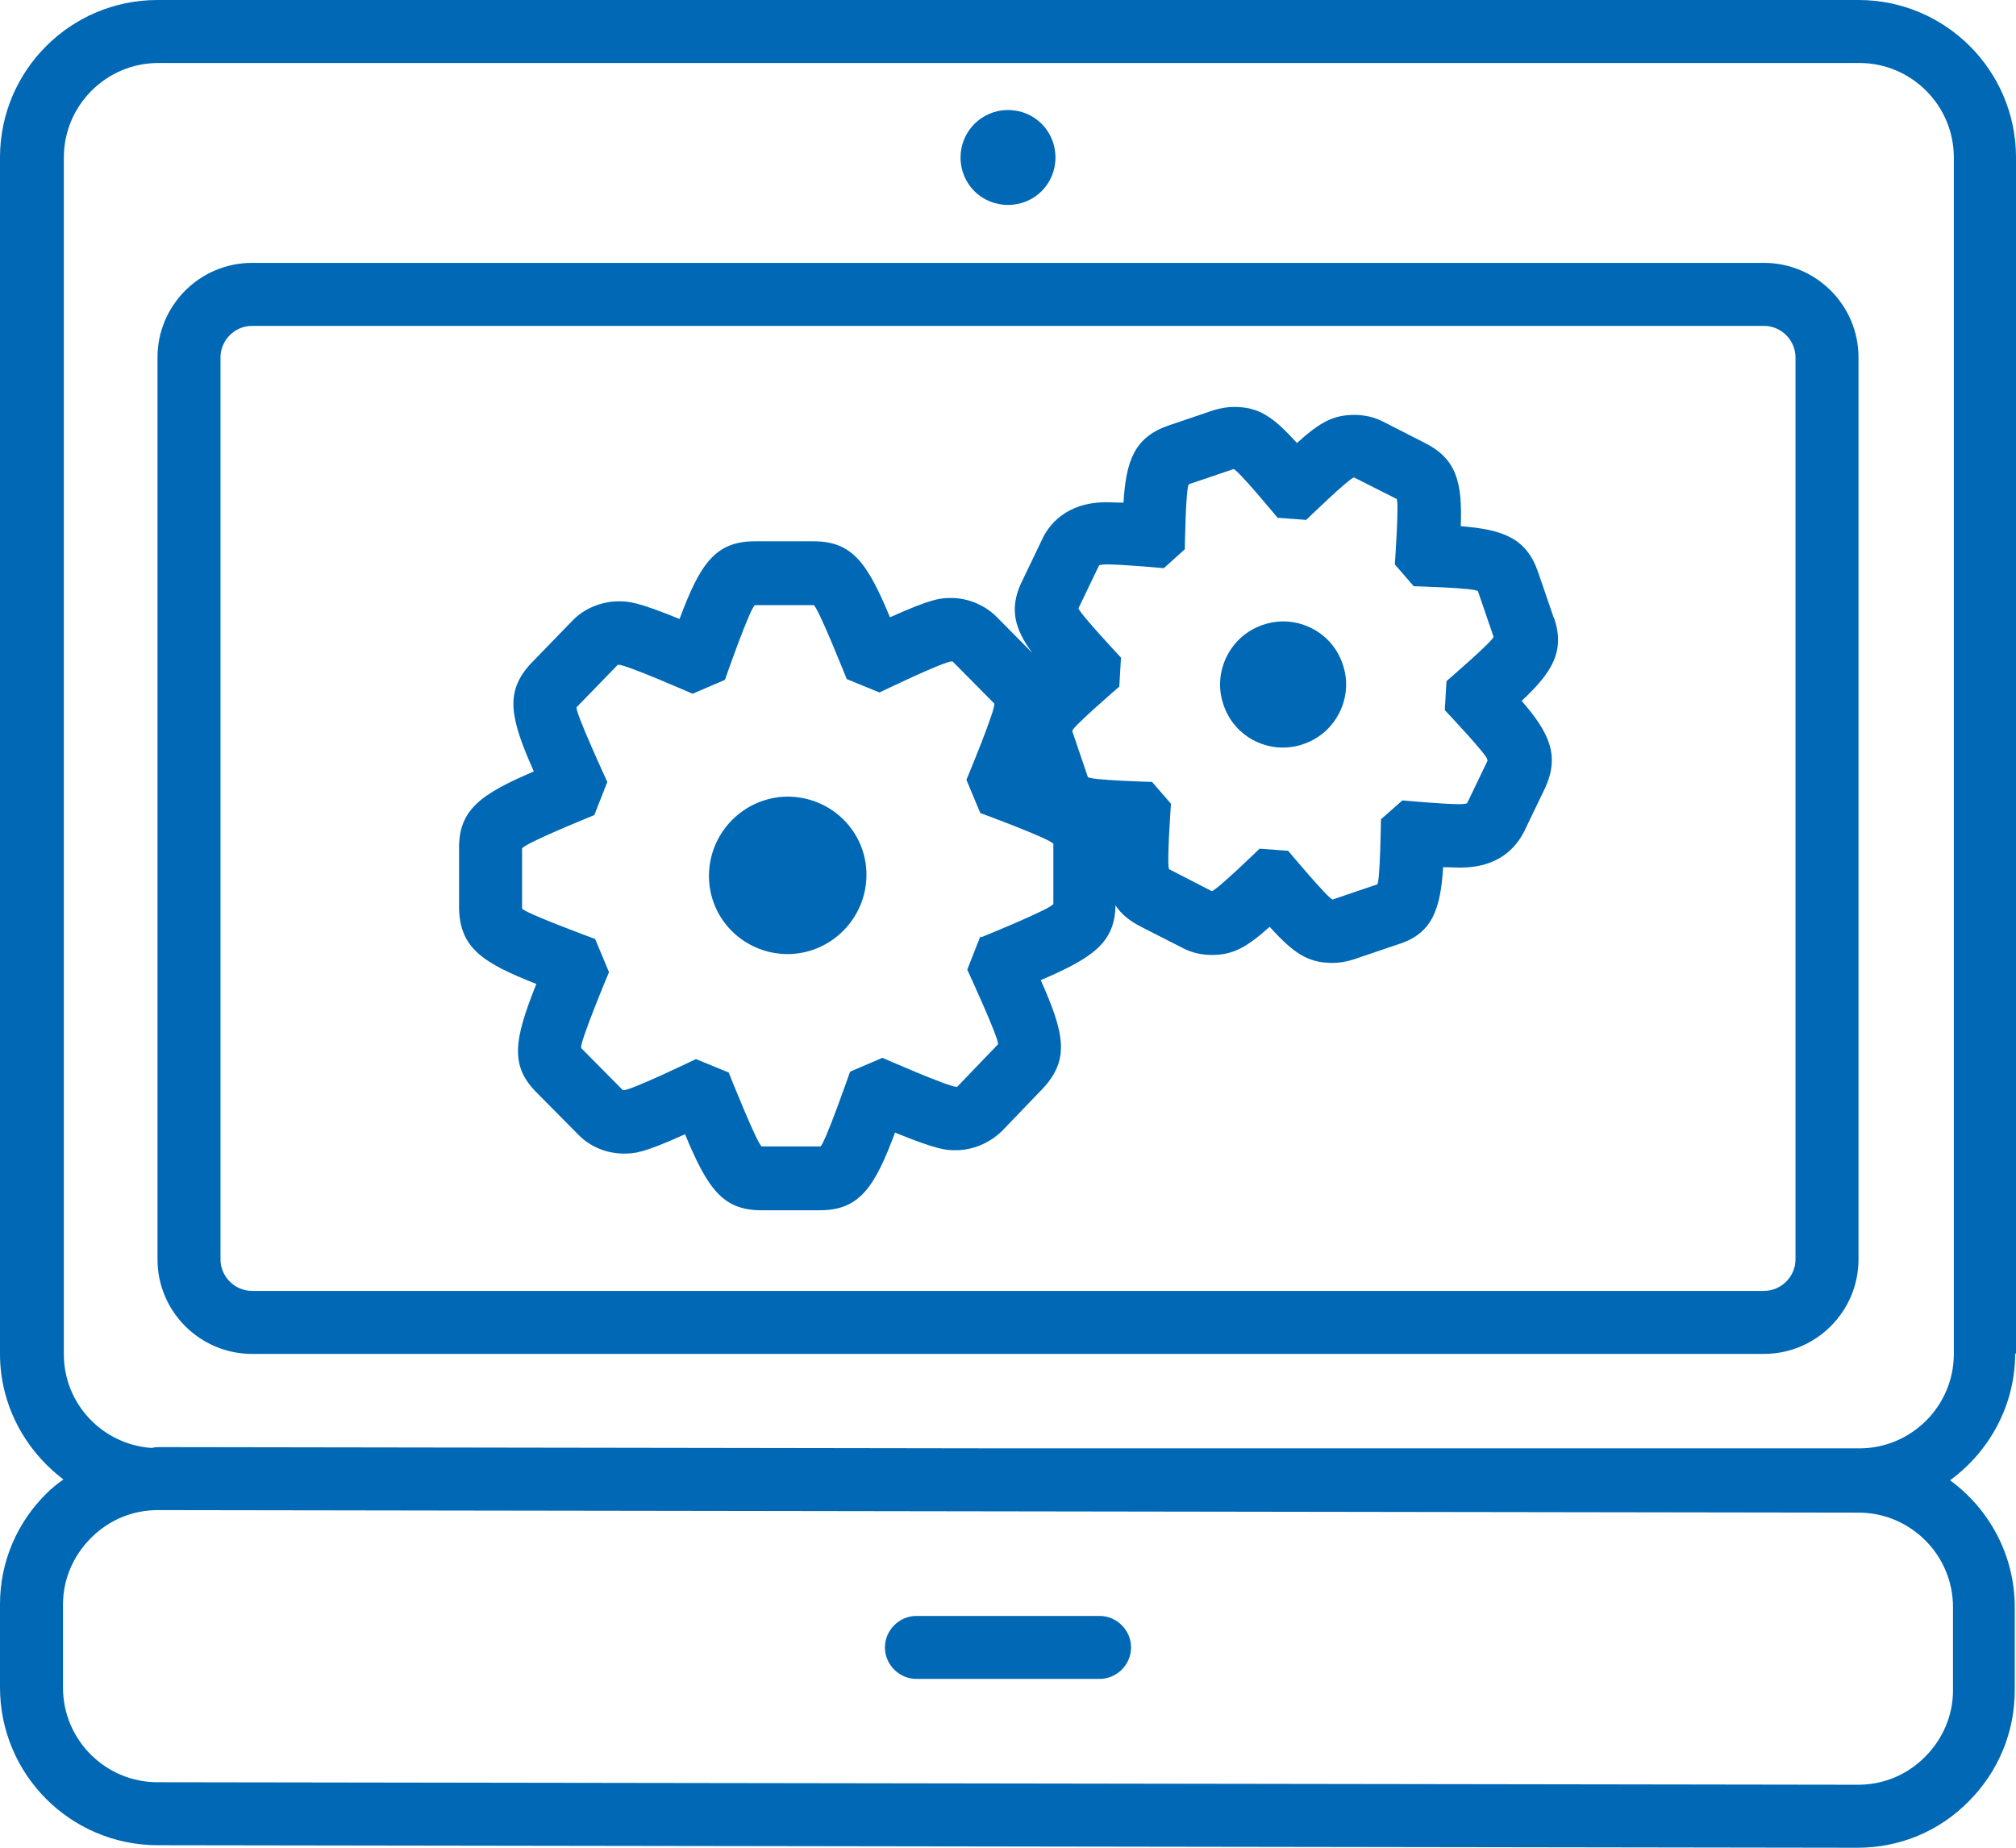 <svg width="48" height="44" viewBox="0 0 48 44" fill="none" xmlns="http://www.w3.org/2000/svg">
<path fill-rule="evenodd" clip-rule="evenodd" d="M31.97 15.82C32.24 16.6 31.81 17.46 31.03 17.72C30.25 17.99 29.39 17.57 29.13 16.78C28.86 16 29.29 15.14 30.07 14.88C30.85 14.61 31.71 15.03 31.97 15.82ZM35.42 18.11L34.93 19.13C34.93 19.13 34.86 19.15 34.76 19.15C34.36 19.15 33.39 19.06 33.39 19.06L32.88 19.51C32.88 19.51 32.86 21.03 32.79 21.06L31.73 21.42C31.64 21.42 30.67 20.26 30.67 20.26L29.99 20.21C29.99 20.21 28.95 21.22 28.85 21.22L27.84 20.7C27.77 20.67 27.88 19.14 27.88 19.14L27.43 18.62C27.43 18.62 25.93 18.58 25.9 18.5L25.53 17.41C25.5 17.34 26.65 16.35 26.65 16.35L26.69 15.66C26.69 15.66 25.65 14.55 25.68 14.48L26.17 13.46C26.17 13.46 26.24 13.44 26.34 13.44C26.74 13.44 27.71 13.53 27.71 13.53L28.21 13.08C28.21 13.08 28.23 11.56 28.31 11.53L29.37 11.17C29.46 11.17 30.42 12.33 30.42 12.33L31.1 12.38C31.1 12.38 32.14 11.37 32.24 11.37L33.25 11.88C33.32 11.91 33.21 13.44 33.21 13.44L33.66 13.96C33.66 13.96 35.16 14 35.19 14.08L35.56 15.16C35.59 15.23 34.44 16.22 34.44 16.22L34.4 16.91C34.4 16.91 35.45 18.02 35.41 18.09L35.42 18.11ZM23.34 22.3L23.03 23.09C23.03 23.09 23.82 24.8 23.76 24.87L22.79 25.88C22.79 25.88 22.79 25.88 22.77 25.88C22.58 25.88 21.01 25.19 21.01 25.19L20.24 25.52C20.24 25.52 19.62 27.3 19.53 27.3H18.14C18.05 27.3 17.35 25.54 17.35 25.54L16.57 25.22C16.57 25.22 15.04 25.96 14.85 25.96C14.85 25.96 14.84 25.96 14.83 25.96L13.84 24.96C13.77 24.89 14.5 23.15 14.5 23.15L14.17 22.36C14.17 22.36 12.43 21.72 12.43 21.63V20.21C12.42 20.11 14.15 19.41 14.15 19.41L14.46 18.62C14.46 18.62 13.67 16.91 13.73 16.84L14.71 15.83C14.71 15.83 14.71 15.83 14.73 15.83C14.92 15.83 16.49 16.52 16.49 16.52L17.26 16.19C17.26 16.19 17.88 14.41 17.98 14.41H19.37C19.46 14.41 20.16 16.17 20.16 16.17L20.94 16.49C20.94 16.49 22.47 15.75 22.66 15.75C22.66 15.75 22.67 15.75 22.68 15.75L23.67 16.75C23.74 16.82 23.01 18.57 23.01 18.57L23.34 19.36C23.34 19.36 25.08 20 25.08 20.1V21.52C25.09 21.62 23.36 22.32 23.36 22.32L23.34 22.3ZM36.99 14.7L36.62 13.62C36.34 12.81 35.78 12.61 34.78 12.53C34.82 11.49 34.68 10.93 33.93 10.55L32.93 10.04C32.72 9.93 32.48 9.88 32.25 9.88C31.76 9.88 31.44 10.04 30.88 10.55C30.31 9.92 29.97 9.69 29.38 9.69C29.22 9.69 29.05 9.72 28.89 9.77L27.83 10.13C27.01 10.41 26.81 10.97 26.75 11.97C26.6 11.97 26.46 11.96 26.34 11.96C25.37 11.96 24.96 12.52 24.81 12.85L24.33 13.85C24.33 13.85 24.32 13.88 24.31 13.89C24.03 14.51 24.16 14.98 24.58 15.55L23.73 14.69C23.45 14.41 23.05 14.24 22.65 14.24C22.41 14.24 22.21 14.24 21.19 14.7C20.65 13.4 20.29 12.89 19.37 12.89H17.97C17.02 12.89 16.66 13.45 16.18 14.74C15.15 14.32 14.96 14.32 14.73 14.32C14.32 14.32 13.9 14.49 13.62 14.79L12.66 15.78C12.66 15.78 12.64 15.8 12.63 15.81C12.02 16.48 12.14 17.09 12.71 18.37C11.45 18.91 10.92 19.28 10.93 20.21V21.63C10.95 22.57 11.49 22.93 12.77 23.43C12.24 24.76 12.13 25.38 12.79 26.03L13.77 27.02C14.05 27.31 14.45 27.47 14.85 27.47C15.1 27.47 15.29 27.47 16.31 27.01C16.85 28.31 17.21 28.82 18.13 28.82H19.52C20.47 28.82 20.83 28.26 21.31 26.97C22.34 27.39 22.53 27.39 22.76 27.39C23.16 27.39 23.56 27.22 23.85 26.94L24.83 25.92C25.47 25.23 25.35 24.62 24.78 23.34C26.04 22.8 26.54 22.44 26.56 21.56C26.69 21.76 26.89 21.93 27.17 22.07L28.17 22.58C28.38 22.69 28.62 22.74 28.85 22.74C29.34 22.74 29.66 22.58 30.23 22.07C30.8 22.7 31.14 22.93 31.73 22.93C31.89 22.93 32.06 22.9 32.22 22.85L33.28 22.49C34.1 22.24 34.3 21.65 34.36 20.65C34.51 20.65 34.65 20.66 34.77 20.66C35.68 20.66 36.09 20.19 36.29 19.8L36.79 18.76C37.14 17.99 36.89 17.45 36.23 16.69C36.96 16.01 37.27 15.5 37 14.71L36.99 14.7ZM20.63 20.83C20.63 21.86 19.8 22.71 18.76 22.72C17.72 22.72 16.88 21.89 16.88 20.86C16.88 19.83 17.71 18.98 18.75 18.97C19.78 18.97 20.63 19.79 20.63 20.83ZM22.87 3.75C22.87 3.13 23.37 2.62 24 2.62C24.63 2.62 25.13 3.12 25.13 3.75C25.13 4.38 24.63 4.88 24 4.88C23.37 4.88 22.87 4.38 22.87 3.75ZM42.75 29.99C42.75 30.4 42.41 30.74 42 30.74H6C5.59 30.74 5.25 30.4 5.25 29.99V8.51C5.25 8.1 5.59 7.76 6 7.76H42C42.41 7.76 42.75 8.1 42.75 8.51V29.99ZM42 6.26H6C4.76 6.26 3.75 7.27 3.75 8.51V29.99C3.75 31.23 4.76 32.24 6 32.24H42C43.24 32.24 44.25 31.23 44.25 29.99V8.51C44.25 7.27 43.24 6.26 42 6.26ZM26.93 39.23C26.93 39.64 26.59 39.98 26.18 39.98H21.82C21.41 39.98 21.07 39.64 21.07 39.23C21.07 38.82 21.41 38.48 21.82 38.48H26.18C26.59 38.48 26.93 38.82 26.93 39.23ZM44.25 34.49H24.01L3.77 34.46C3.71 34.46 3.66 34.47 3.61 34.48C2.44 34.4 1.52 33.43 1.52 32.25V3.75C1.52 2.51 2.53 1.5 3.77 1.5H44.27C45.51 1.5 46.52 2.51 46.52 3.75V32.24C46.52 33.48 45.51 34.49 44.27 34.49H44.25ZM46.5 38.27V40.25C46.5 40.85 46.26 41.41 45.83 41.84C45.4 42.27 44.84 42.5 44.24 42.5L3.75 42.44C2.51 42.44 1.5 41.43 1.5 40.19V38.21C1.5 37.61 1.74 37.05 2.17 36.62C2.6 36.19 3.16 35.96 3.76 35.96L44.25 36.02C45.49 36.02 46.5 37.03 46.5 38.27ZM48 32.24V3.75C48 1.68 46.32 0 44.25 0H3.75C1.68 0 0 1.68 0 3.75V32.24C0 33.46 0.6 34.54 1.51 35.23C1.37 35.33 1.24 35.43 1.11 35.56C0.4 36.26 0 37.2 0 38.2V40.18C0 42.25 1.67 43.93 3.74 43.94L44.23 44C45.23 44 46.17 43.61 46.87 42.9C47.58 42.19 47.97 41.25 47.97 40.25V38.27C47.97 37.03 47.36 35.93 46.43 35.25C47.36 34.57 47.98 33.47 47.98 32.23L48 32.24Z" fill="#0068B4"/>
</svg>
